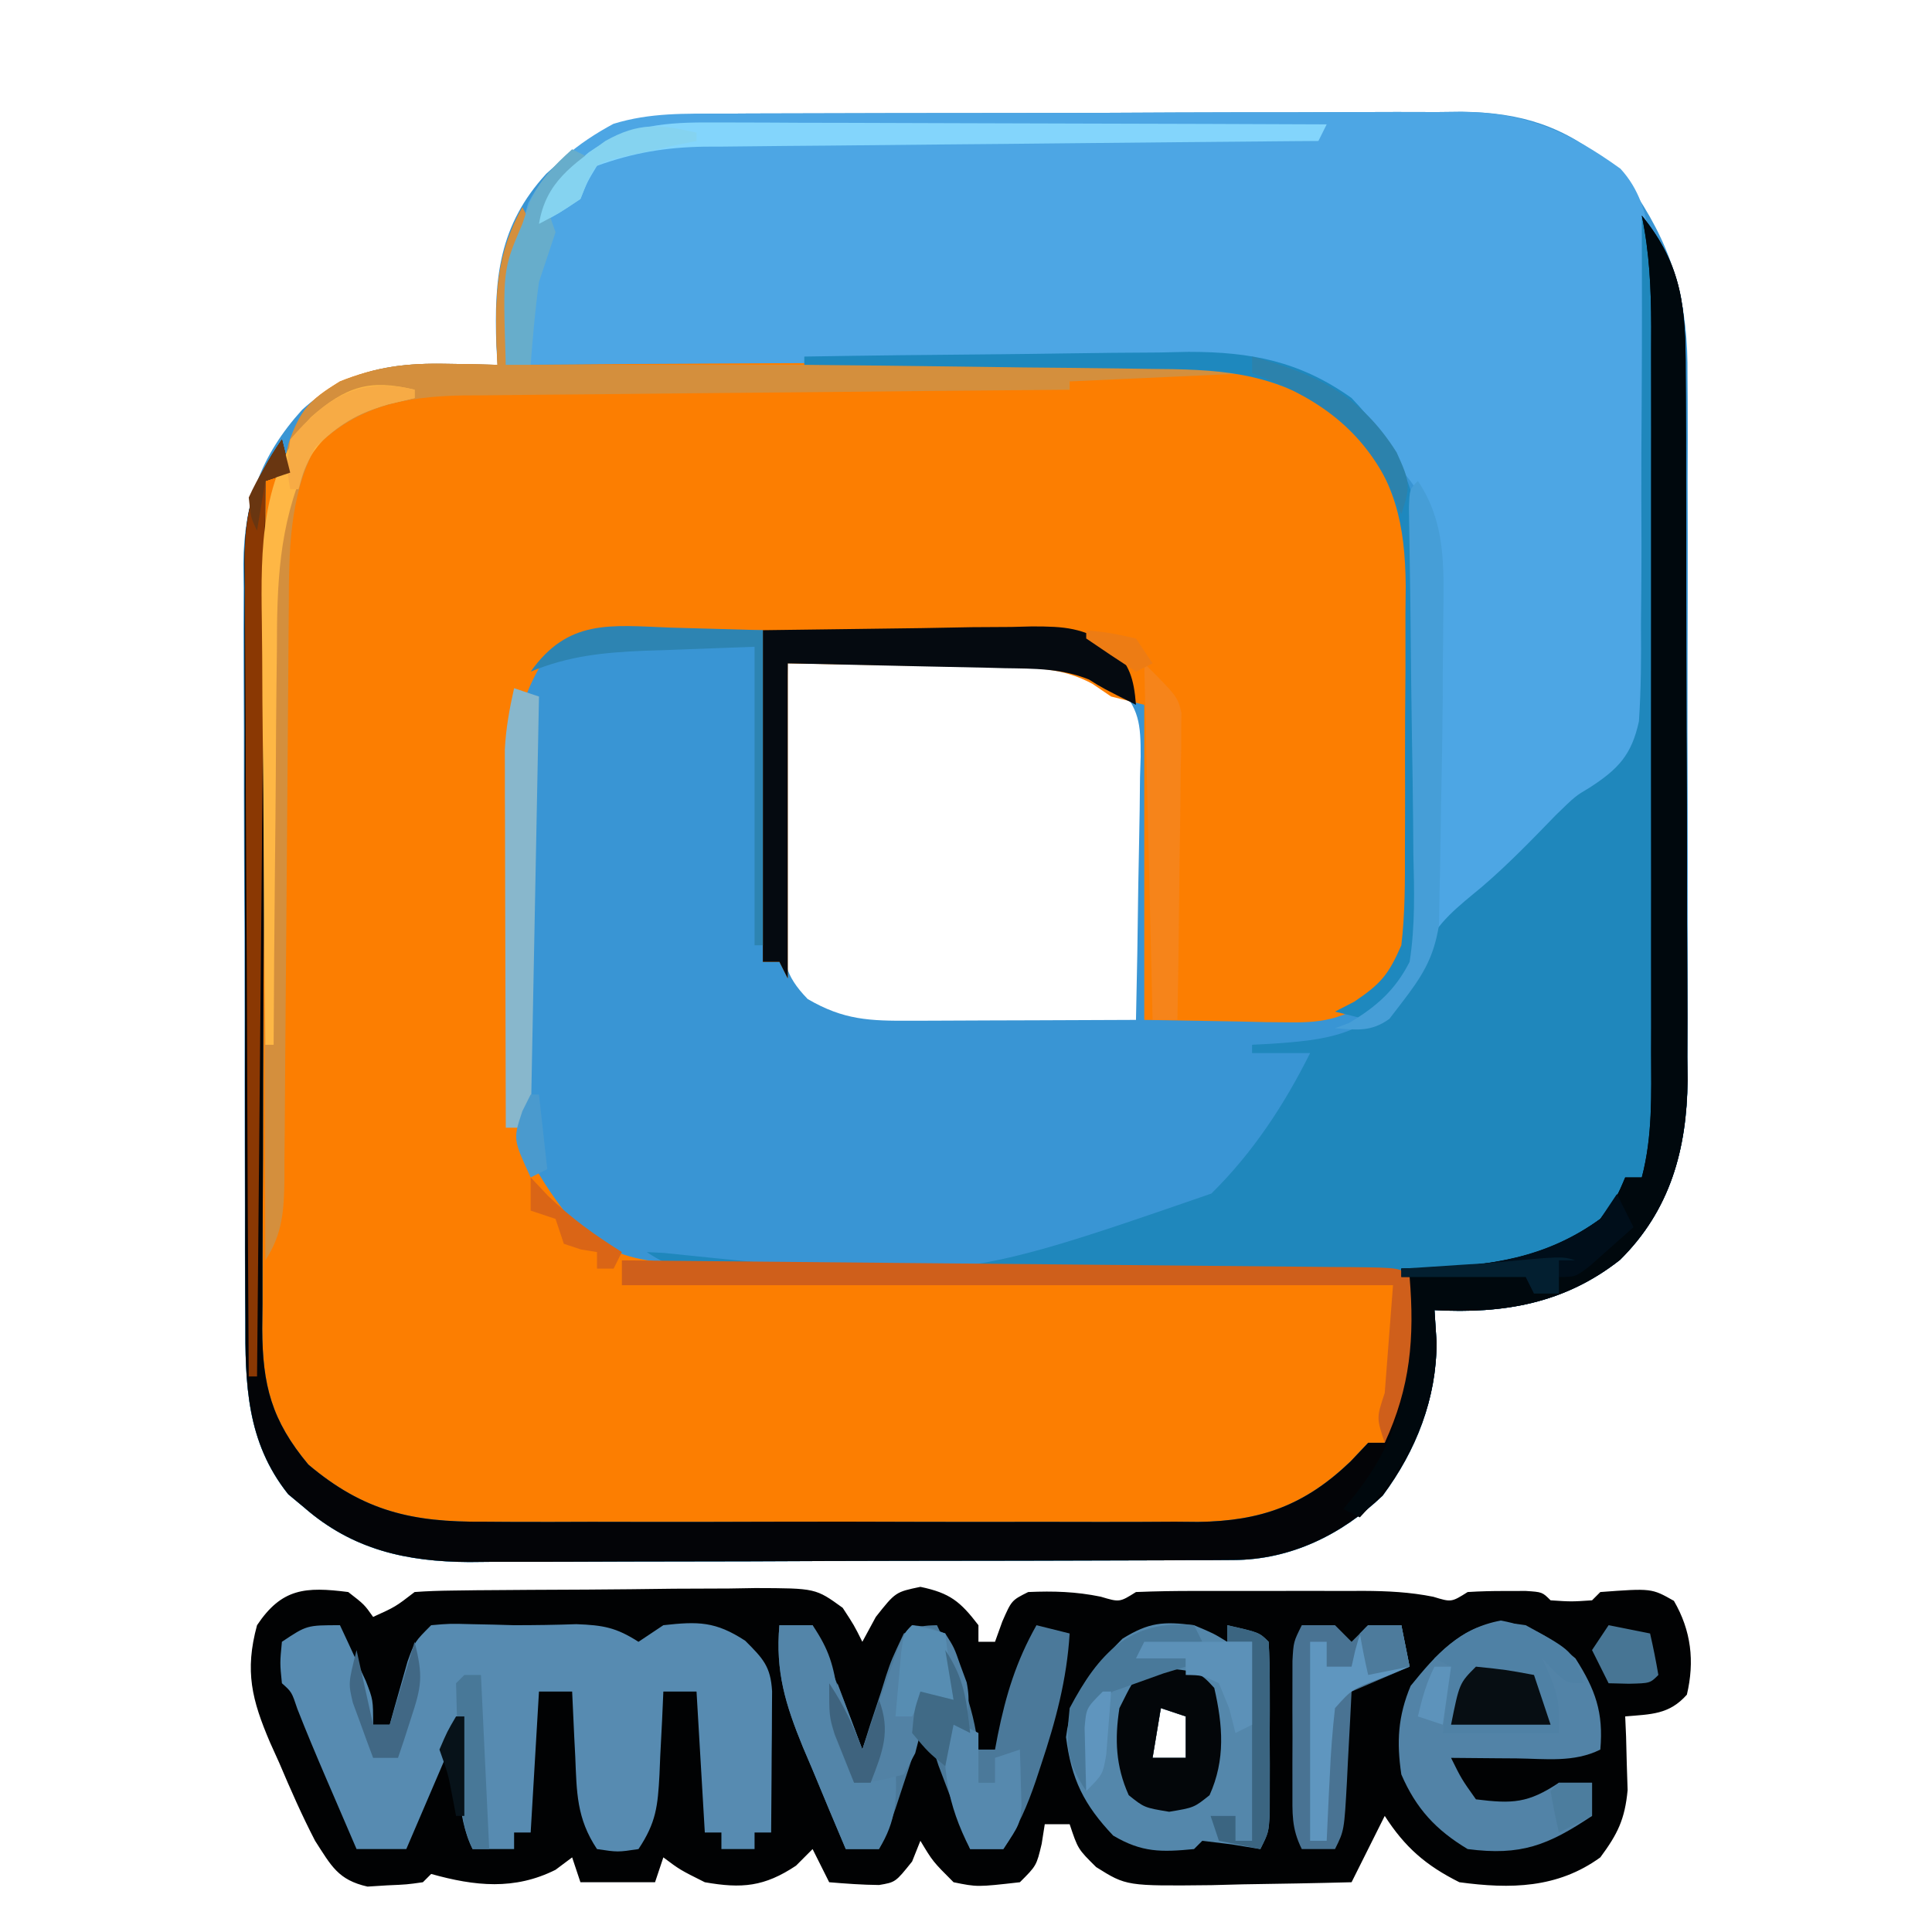 <?xml version="1.0" encoding="UTF-8"?>
<svg xmlns="http://www.w3.org/2000/svg" xmlns:xlink="http://www.w3.org/1999/xlink" viewBox="0 0 256 256" version="1.1">
<g id="surface1">
<path style=" stroke:none;fill-rule:nonzero;fill:rgb(22.353%,58.431%,83.137%);fill-opacity:1;" d="M 95.875 15.062 C 97.012 15.055 98.145 15.047 99.312 15.039 C 103.055 15.02 106.801 15.016 110.547 15.012 C 113.152 15.004 115.758 15 118.367 14.992 C 123.832 14.977 129.297 14.973 134.762 14.977 C 141.754 14.977 148.746 14.945 155.742 14.906 C 161.125 14.883 166.512 14.879 171.895 14.879 C 174.473 14.875 177.051 14.867 179.629 14.852 C 183.242 14.828 186.852 14.836 190.461 14.848 C 191.52 14.836 192.578 14.824 193.668 14.812 C 201.527 14.883 207.285 16.695 213.34 21.781 C 214.199 22.793 214.199 22.793 215.074 23.828 C 215.949 24.82 215.949 24.82 216.84 25.832 C 221.992 33.645 223.691 40.504 223.605 49.793 C 223.613 50.879 223.621 51.965 223.629 53.086 C 223.648 56.656 223.637 60.223 223.621 63.789 C 223.625 66.285 223.629 68.785 223.637 71.281 C 223.641 76.504 223.633 81.727 223.613 86.949 C 223.586 93.621 223.602 100.293 223.629 106.965 C 223.645 112.121 223.637 117.273 223.625 122.426 C 223.625 124.887 223.629 127.344 223.637 129.805 C 223.648 133.25 223.633 136.695 223.605 140.145 C 223.617 141.148 223.625 142.148 223.633 143.184 C 223.516 152.32 221.285 160.391 214.66 166.938 C 207.312 172.727 199.223 174.105 190.078 173.598 C 190.168 175 190.258 176.406 190.352 177.855 C 190.34 185.348 187.672 192.176 183.211 198.18 C 177.785 203.359 171.004 206.684 163.43 206.711 C 162.473 206.719 161.52 206.727 160.539 206.73 C 158.977 206.734 158.977 206.734 157.379 206.734 C 155.727 206.742 155.727 206.742 154.043 206.75 C 150.395 206.77 146.742 206.773 143.094 206.781 C 140.559 206.789 138.023 206.793 135.484 206.801 C 130.164 206.812 124.84 206.816 119.516 206.82 C 112.707 206.828 105.895 206.855 99.082 206.887 C 93.84 206.906 88.602 206.91 83.359 206.914 C 80.848 206.918 78.336 206.926 75.828 206.941 C 72.309 206.957 68.789 206.957 65.273 206.949 C 64.238 206.961 63.207 206.969 62.145 206.98 C 53.867 206.93 46.738 205.363 40.309 199.758 C 39.609 199.176 38.914 198.594 38.191 197.996 C 32.648 191.047 32.477 183.344 32.5 174.848 C 32.492 173.68 32.48 172.516 32.473 171.316 C 32.445 167.488 32.445 163.66 32.445 159.832 C 32.438 157.16 32.43 154.484 32.422 151.812 C 32.406 146.215 32.406 140.621 32.41 135.023 C 32.418 127.867 32.383 120.711 32.34 113.555 C 32.312 108.035 32.309 102.516 32.312 96.996 C 32.309 94.359 32.301 91.719 32.281 89.082 C 32.254 85.387 32.266 81.695 32.285 78 C 32.27 76.918 32.258 75.84 32.242 74.727 C 32.34 66.605 34.523 60.367 40.039 54.289 C 45.789 49.105 51.664 48.051 59.191 48.207 C 60.461 48.227 61.727 48.246 63.031 48.266 C 63.984 48.293 64.938 48.316 65.922 48.344 C 65.871 47.508 65.82 46.668 65.77 45.809 C 65.453 36.82 66.117 29.848 72.375 23.031 C 79.918 16.098 85.867 15.055 95.875 15.062 Z M 104.379 87.898 C 104.242 93.762 104.141 99.625 104.074 105.492 C 104.047 107.488 104.012 109.484 103.965 111.48 C 103.898 114.348 103.867 117.215 103.84 120.086 C 103.812 120.977 103.785 121.867 103.754 122.785 C 103.754 127.188 103.898 129.152 107.02 132.375 C 111.797 135.168 115.246 135.285 120.695 135.25 C 121.973 135.246 121.973 135.246 123.273 135.246 C 125.992 135.238 128.715 135.223 131.434 135.211 C 133.277 135.203 135.117 135.199 136.961 135.195 C 141.48 135.184 146.004 135.164 150.523 135.141 C 150.66 129.277 150.758 123.41 150.824 117.547 C 150.852 115.551 150.891 113.555 150.938 111.559 C 151.004 108.691 151.035 105.824 151.059 102.953 C 151.09 102.062 151.117 101.172 151.145 100.254 C 151.148 95.902 150.992 93.887 147.949 90.664 C 142.984 87.824 138.805 87.75 133.242 87.789 C 132.004 87.793 132.004 87.793 130.742 87.793 C 128.109 87.801 125.48 87.812 122.852 87.828 C 121.066 87.832 119.281 87.84 117.496 87.844 C 113.121 87.855 108.75 87.875 104.379 87.898 Z M 104.379 87.898 "/>
<path style=" stroke:none;fill-rule:nonzero;fill:rgb(98.824%,49.412%,0.392%);fill-opacity:1;" d="M 69.219 27.469 C 69.762 28.555 69.762 28.555 70.316 29.664 C 69.84 30.992 69.84 30.992 69.355 32.344 C 68.227 35.918 67.797 38.836 67.492 42.547 C 67.355 44.176 67.355 44.176 67.219 45.836 C 67.121 47.078 67.121 47.078 67.02 48.344 C 68.844 48.324 68.844 48.324 70.703 48.305 C 82.18 48.195 93.652 48.113 105.129 48.059 C 111.031 48.031 116.93 47.992 122.828 47.93 C 128.527 47.867 134.227 47.836 139.926 47.82 C 142.094 47.812 144.262 47.793 146.43 47.762 C 169.355 47.461 169.355 47.461 179.57 56.102 C 180.137 56.805 180.703 57.508 181.289 58.23 C 181.875 58.934 182.465 59.637 183.074 60.359 C 185.996 64.742 187.055 68.645 187.102 73.883 C 187.113 75.008 187.129 76.129 187.145 77.285 C 187.145 78.484 187.148 79.688 187.148 80.922 C 187.16 82.789 187.16 82.789 187.172 84.695 C 187.184 87.324 187.188 89.953 187.188 92.582 C 187.191 96.602 187.234 100.617 187.273 104.633 C 187.281 107.191 187.285 109.746 187.289 112.305 C 187.305 113.504 187.32 114.703 187.336 115.938 C 187.297 122.484 187.062 126.828 182.387 131.844 C 178.48 134.859 175.719 135.547 170.828 135.465 C 169.816 135.457 168.805 135.445 167.762 135.438 C 166.492 135.41 165.223 135.379 163.914 135.348 C 159.859 135.281 155.801 135.211 151.621 135.141 C 151.621 121.363 151.621 107.586 151.621 93.391 C 149.445 92.848 149.445 92.848 147.227 92.293 C 146.41 91.738 145.594 91.184 144.75 90.609 C 140.852 88.523 137.344 88.473 133.027 88.434 C 132.297 88.414 131.566 88.398 130.816 88.379 C 128.117 88.316 125.414 88.277 122.711 88.242 C 113.637 88.07 113.637 88.07 104.379 87.898 C 104.379 101.676 104.379 115.453 104.379 129.648 C 104.016 128.922 103.652 128.199 103.277 127.449 C 102.555 127.449 101.828 127.449 101.082 127.449 C 101.082 112.949 101.082 98.445 101.082 83.504 C 97.023 83.57 92.969 83.637 88.789 83.707 C 86.887 83.719 86.887 83.719 84.945 83.73 C 79.789 83.887 76.695 83.984 72.391 86.992 C 67.805 93.855 67.742 100.484 67.672 108.48 C 67.66 109.617 67.648 110.75 67.637 111.922 C 67.613 114.316 67.602 116.715 67.594 119.113 C 67.57 122.754 67.504 126.395 67.434 130.035 C 67.418 132.371 67.406 134.711 67.398 137.047 C 67.371 138.125 67.344 139.199 67.316 140.309 C 67.367 148.477 69.785 153.926 74.711 160.41 C 77.406 163.16 77.406 163.16 80.207 164.809 C 81.074 165.391 81.074 165.391 81.957 165.988 C 86.004 167.543 90.082 167.336 94.359 167.336 C 95.84 167.352 95.84 167.352 97.344 167.367 C 100.598 167.395 103.852 167.406 107.102 167.422 C 109.359 167.438 111.617 167.457 113.875 167.477 C 119.816 167.527 125.754 167.566 131.695 167.602 C 141.219 167.656 150.738 167.73 160.258 167.809 C 163.594 167.832 166.926 167.852 170.258 167.867 C 172.289 167.883 174.32 167.898 176.348 167.914 C 177.281 167.914 178.219 167.918 179.18 167.922 C 185.559 167.977 185.559 167.977 186.781 169.203 C 187.41 176.742 187.723 184.625 183.484 191.176 C 178.379 196.879 172.277 201.508 164.504 202.473 C 161.594 202.598 158.695 202.621 155.781 202.605 C 154.68 202.613 153.578 202.621 152.445 202.629 C 148.816 202.648 145.191 202.645 141.566 202.641 C 139.035 202.645 136.508 202.648 133.977 202.656 C 128.68 202.668 123.383 202.664 118.086 202.652 C 111.309 202.641 104.535 202.664 97.758 202.695 C 92.535 202.715 87.312 202.715 82.09 202.707 C 79.59 202.707 77.094 202.715 74.594 202.727 C 71.098 202.746 67.602 202.734 64.102 202.715 C 63.078 202.727 62.055 202.734 60.996 202.746 C 52.742 202.652 47.039 200.516 40.859 195.02 C 36.457 189.992 33.926 186.59 33.922 179.746 C 33.918 178.758 33.914 177.77 33.91 176.75 C 33.914 175.668 33.914 174.586 33.918 173.469 C 33.914 172.328 33.914 171.188 33.91 170.012 C 33.906 166.227 33.91 162.445 33.914 158.66 C 33.914 156.039 33.914 153.414 33.91 150.793 C 33.91 145.289 33.91 139.789 33.918 134.289 C 33.922 127.227 33.918 120.168 33.914 113.105 C 33.91 107.688 33.91 102.27 33.914 96.852 C 33.914 94.25 33.914 91.645 33.91 89.043 C 33.906 85.406 33.91 81.77 33.918 78.137 C 33.914 77.055 33.914 75.969 33.91 74.855 C 33.914 73.867 33.918 72.879 33.922 71.859 C 33.922 71 33.922 70.141 33.922 69.254 C 34.059 67.02 34.059 67.02 35.16 63.727 C 36.246 63.18 36.246 63.18 37.355 62.625 C 37.652 61.426 37.945 60.223 38.25 58.988 C 39.754 54.32 40.926 53.07 45.047 50.539 C 49.934 48.586 53.949 48.098 59.191 48.207 C 60.461 48.227 61.727 48.246 63.031 48.266 C 63.984 48.293 64.938 48.316 65.922 48.344 C 65.867 47.051 65.867 47.051 65.809 45.73 C 65.625 38.707 65.836 33.668 69.219 27.469 Z M 69.219 27.469 "/>
<path style=" stroke:none;fill-rule:nonzero;fill:rgb(30.196%,65.098%,89.412%);fill-opacity:1;" d="M 95.875 15.062 C 97.012 15.055 98.145 15.047 99.312 15.039 C 103.055 15.02 106.801 15.016 110.547 15.012 C 113.152 15.004 115.758 15 118.367 14.992 C 123.832 14.977 129.297 14.973 134.762 14.977 C 141.754 14.977 148.746 14.945 155.742 14.906 C 161.125 14.883 166.512 14.879 171.895 14.879 C 174.473 14.875 177.051 14.867 179.629 14.852 C 183.242 14.828 186.852 14.836 190.461 14.848 C 191.52 14.836 192.578 14.824 193.668 14.812 C 202.164 14.891 207.898 17.441 214.719 22.355 C 219.617 27.684 218.75 35.434 218.844 42.258 C 218.879 43.832 218.918 45.406 218.953 46.98 C 219.016 50.281 219.051 53.582 219.07 56.883 C 219.094 60.238 219.176 63.586 219.316 66.938 C 220.516 96.125 220.516 96.125 213.508 104.883 C 209.73 108.738 205.625 111.895 201.129 114.867 C 198.855 116.473 197.027 118.184 195.105 120.191 C 194.172 121.137 193.238 122.082 192.273 123.055 C 191.551 123.055 190.824 123.055 190.078 123.055 C 190.078 88.996 190.078 88.996 190.156 85.34 C 190.176 83.918 190.195 82.496 190.215 81.031 C 190.238 79.621 190.266 78.207 190.293 76.754 C 190.039 71.75 189.656 66.879 186.273 62.965 C 185.715 62.492 185.16 62.016 184.582 61.527 C 183.117 59.363 181.688 57.18 180.285 54.973 C 174.855 49.68 167.879 47.848 160.457 47.797 C 159.094 47.82 159.094 47.82 157.703 47.844 C 156.715 47.844 155.727 47.844 154.711 47.844 C 151.48 47.844 148.254 47.879 145.027 47.914 C 142.773 47.922 140.52 47.93 138.27 47.934 C 132.367 47.949 126.469 47.992 120.566 48.043 C 114.535 48.086 108.504 48.105 102.469 48.129 C 90.652 48.176 78.836 48.25 67.02 48.344 C 66.996 46.406 66.977 44.469 66.961 42.531 C 66.949 41.453 66.938 40.375 66.926 39.262 C 67.039 35.699 67.816 32.938 69.219 29.664 C 69.469 28.758 69.719 27.852 69.973 26.918 C 72.469 22.168 76.594 18.93 81.281 16.41 C 86.145 14.906 90.816 15.059 95.875 15.062 Z M 95.875 15.062 "/>
<path style=" stroke:none;fill-rule:nonzero;fill:rgb(0.392%,0.784%,1.176%);fill-opacity:1;" d="M 46.145 210.953 C 48.273 212.602 48.273 212.602 49.441 214.25 C 52.398 212.91 52.398 212.91 54.938 210.953 C 56.598 210.828 58.266 210.777 59.934 210.758 C 60.996 210.746 62.059 210.73 63.156 210.715 C 64.312 210.707 65.473 210.699 66.664 210.691 C 67.848 210.684 69.031 210.672 70.25 210.664 C 72.758 210.648 75.27 210.637 77.777 210.629 C 81.621 210.609 85.461 210.562 89.301 210.512 C 91.738 210.5 94.172 210.492 96.605 210.484 C 97.758 210.465 98.906 210.445 100.094 210.426 C 108.078 210.449 108.078 210.449 111.66 213.043 C 113.168 215.348 113.168 215.348 114.266 217.547 C 114.855 216.457 115.445 215.371 116.051 214.25 C 118.66 210.953 118.66 210.953 121.957 210.266 C 125.871 211.082 127.242 212.203 129.648 215.348 C 129.648 216.074 129.648 216.797 129.648 217.547 C 130.375 217.547 131.098 217.547 131.844 217.547 C 132.164 216.66 132.48 215.777 132.809 214.867 C 134.043 212.051 134.043 212.051 136.242 210.953 C 139.598 210.805 142.555 210.895 145.855 211.57 C 148.352 212.316 148.352 212.316 150.523 210.953 C 153.184 210.844 155.816 210.801 158.477 210.809 C 159.266 210.805 160.055 210.805 160.867 210.805 C 162.535 210.805 164.207 210.805 165.879 210.809 C 168.426 210.816 170.973 210.809 173.516 210.801 C 175.141 210.805 176.766 210.805 178.391 210.809 C 179.148 210.805 179.906 210.801 180.688 210.801 C 183.859 210.816 186.801 210.957 189.914 211.578 C 192.316 212.312 192.316 212.312 194.473 210.953 C 196.141 210.848 197.812 210.809 199.484 210.816 C 200.812 210.812 200.812 210.812 202.168 210.809 C 204.359 210.953 204.359 210.953 205.461 212.051 C 208.207 212.234 208.207 212.234 210.953 212.051 C 211.316 211.688 211.68 211.328 212.051 210.953 C 218.852 210.449 218.852 210.449 221.801 212.121 C 224.094 216.066 224.566 220.133 223.52 224.551 C 221.164 227.211 218.777 227.137 215.348 227.434 C 215.387 228.32 215.426 229.211 215.465 230.125 C 215.492 231.297 215.523 232.473 215.555 233.684 C 215.594 234.844 215.629 236.004 215.668 237.199 C 215.305 241.066 214.348 243.012 212.051 246.113 C 206.375 250.227 200.125 250.32 193.375 249.406 C 188.938 247.188 186.164 244.781 183.484 240.617 C 182.035 243.52 180.586 246.418 179.09 249.406 C 174.285 249.535 169.477 249.613 164.668 249.684 C 163.309 249.719 161.949 249.758 160.551 249.793 C 149.254 249.914 149.254 249.914 145.246 247.398 C 142.832 245.012 142.832 245.012 141.734 241.715 C 140.645 241.715 139.559 241.715 138.438 241.715 C 138.234 243.008 138.234 243.008 138.027 244.328 C 137.34 247.211 137.34 247.211 135.141 249.406 C 129.488 250.047 129.488 250.047 126.352 249.406 C 123.605 246.66 123.605 246.66 121.957 243.914 C 121.594 244.82 121.23 245.727 120.859 246.66 C 118.66 249.406 118.66 249.406 116.484 249.773 C 114.277 249.754 112.07 249.59 109.871 249.406 C 108.785 247.23 108.785 247.23 107.672 245.012 C 106.949 245.738 106.223 246.465 105.477 247.211 C 101.285 250.004 98.297 250.27 93.391 249.406 C 90.094 247.758 90.094 247.758 87.898 246.113 C 87.535 247.199 87.172 248.285 86.797 249.406 C 83.535 249.406 80.273 249.406 76.91 249.406 C 76.547 248.32 76.184 247.23 75.812 246.113 C 74.723 246.926 74.723 246.926 73.613 247.758 C 68.18 250.477 62.949 249.938 57.133 248.309 C 56.77 248.672 56.406 249.035 56.035 249.406 C 53.918 249.707 53.918 249.707 51.297 249.82 C 50.438 249.875 49.582 249.926 48.699 249.984 C 44.801 249.105 43.902 247.25 41.75 243.914 C 40.004 240.547 38.492 237.105 37.012 233.613 C 36.605 232.707 36.195 231.801 35.773 230.867 C 33.383 225.254 32.395 221.453 34.059 215.348 C 37.336 210.438 40.465 210.23 46.145 210.953 Z M 153.82 226.336 C 153.457 228.512 153.094 230.688 152.723 232.926 C 154.172 232.926 155.621 232.926 157.117 232.926 C 157.117 231.113 157.117 229.301 157.117 227.434 C 156.027 227.07 154.941 226.707 153.82 226.336 Z M 153.82 226.336 "/>
<path style=" stroke:none;fill-rule:nonzero;fill:rgb(12.157%,52.941%,73.725%);fill-opacity:1;" d="M 217.547 28.566 C 223.008 35.27 223.367 40.934 223.359 49.293 C 223.363 50.379 223.371 51.465 223.379 52.586 C 223.402 56.18 223.406 59.77 223.406 63.359 C 223.414 65.863 223.422 68.367 223.43 70.871 C 223.441 76.117 223.445 81.367 223.445 86.617 C 223.445 93.324 223.477 100.031 223.512 106.738 C 223.539 111.91 223.543 117.082 223.543 122.254 C 223.543 124.727 223.555 127.199 223.57 129.672 C 223.594 133.137 223.586 136.605 223.574 140.074 C 223.586 141.082 223.598 142.094 223.609 143.133 C 223.523 152.301 221.305 160.371 214.66 166.938 C 207.312 172.727 199.223 174.105 190.078 173.598 C 190.168 175 190.258 176.406 190.352 177.855 C 190.34 185.348 187.672 192.176 183.211 198.18 C 177.785 203.359 171.004 206.684 163.43 206.711 C 162.473 206.719 161.52 206.727 160.539 206.73 C 158.977 206.734 158.977 206.734 157.379 206.734 C 155.727 206.742 155.727 206.742 154.043 206.75 C 150.395 206.77 146.742 206.773 143.094 206.781 C 140.559 206.789 138.023 206.793 135.484 206.801 C 130.164 206.812 124.84 206.816 119.516 206.82 C 112.707 206.828 105.895 206.855 99.082 206.887 C 93.84 206.906 88.602 206.91 83.359 206.914 C 80.848 206.918 78.336 206.926 75.828 206.941 C 72.309 206.957 68.789 206.957 65.273 206.949 C 64.238 206.961 63.207 206.969 62.145 206.98 C 53.867 206.93 46.738 205.363 40.309 199.758 C 39.609 199.176 38.914 198.594 38.191 197.996 C 32.637 191.031 32.48 183.324 32.516 174.812 C 32.512 173.645 32.504 172.477 32.496 171.273 C 32.473 167.434 32.48 163.594 32.484 159.754 C 32.48 157.078 32.473 154.398 32.469 151.719 C 32.457 146.113 32.461 140.508 32.473 134.902 C 32.484 127.727 32.461 120.551 32.43 113.371 C 32.41 107.844 32.41 102.316 32.418 96.789 C 32.418 94.141 32.41 91.496 32.395 88.852 C 32.379 85.148 32.391 81.449 32.41 77.75 C 32.398 76.664 32.391 75.574 32.379 74.453 C 32.449 67.73 33.5 63.77 37.355 58.23 C 37.719 59.684 38.082 61.133 38.453 62.625 C 37.367 62.988 36.281 63.352 35.16 63.727 C 35.082 79.371 35.023 95.012 34.988 110.656 C 34.973 117.922 34.949 125.188 34.91 132.449 C 34.875 139.461 34.855 146.469 34.848 153.48 C 34.84 156.156 34.828 158.828 34.809 161.504 C 34.785 165.25 34.781 168.996 34.785 172.742 C 34.773 173.848 34.762 174.953 34.75 176.094 C 34.781 183.547 35.98 188.207 40.859 194.059 C 48.188 200.25 54.625 201.715 64.086 201.633 C 65.188 201.641 66.289 201.648 67.426 201.656 C 71.043 201.676 74.664 201.664 78.285 201.648 C 80.812 201.652 83.34 201.656 85.867 201.66 C 91.16 201.668 96.449 201.656 101.738 201.637 C 108.508 201.613 115.273 201.625 122.043 201.652 C 127.262 201.668 132.48 201.664 137.695 201.652 C 140.191 201.648 142.688 201.652 145.184 201.664 C 148.676 201.676 152.164 201.656 155.656 201.633 C 156.68 201.641 157.703 201.652 158.758 201.66 C 167.105 201.551 172.891 199.449 178.953 193.648 C 179.723 192.832 180.492 192.016 181.289 191.176 C 182.012 191.176 182.738 191.176 183.484 191.176 C 185.148 185.77 185.812 181.141 185.75 175.469 C 185.742 174.293 185.73 173.113 185.723 171.902 C 185.707 171.012 185.695 170.121 185.684 169.203 C 184.477 169.191 183.273 169.184 182.035 169.176 C 170.699 169.09 159.367 168.992 148.035 168.887 C 142.207 168.832 136.379 168.781 130.555 168.738 C 124.934 168.699 119.312 168.648 113.691 168.59 C 111.543 168.566 109.398 168.551 107.25 168.539 C 104.25 168.52 101.246 168.488 98.246 168.453 C 96.906 168.449 96.906 168.449 95.543 168.445 C 91.324 168.383 89.289 168.301 85.699 165.906 C 86.445 165.941 87.195 165.98 87.965 166.02 C 126.332 169.965 126.332 169.965 160.512 158.152 C 166.027 152.719 170.152 146.422 173.598 139.535 C 171.059 139.535 168.52 139.535 165.906 139.535 C 165.906 139.176 165.906 138.812 165.906 138.438 C 167.117 138.375 167.117 138.375 168.355 138.312 C 175.949 137.801 180.574 137.203 185.887 131.434 C 187.965 128.73 187.965 128.73 188.703 125.941 C 190.523 122.121 193.141 120.195 196.359 117.516 C 199.828 114.543 202.973 111.289 206.148 108.012 C 208.754 105.477 208.754 105.477 210.656 104.352 C 214.426 101.902 216.195 100.043 217.168 95.574 C 217.445 91.328 217.484 87.113 217.438 82.859 C 217.449 81.293 217.461 79.723 217.48 78.156 C 217.516 74.051 217.504 69.941 217.484 65.836 C 217.473 61.637 217.504 57.438 217.531 53.242 C 217.578 45.016 217.578 36.793 217.547 28.566 Z M 217.547 28.566 "/>
<path style=" stroke:none;fill-rule:nonzero;fill:rgb(1.176%,1.569%,2.745%);fill-opacity:1;" d="M 217.547 28.566 C 222.988 35.246 223.367 40.961 223.359 49.293 C 223.363 50.379 223.371 51.465 223.379 52.586 C 223.402 56.18 223.406 59.77 223.406 63.359 C 223.414 65.863 223.422 68.367 223.43 70.871 C 223.441 76.117 223.445 81.367 223.445 86.617 C 223.445 93.324 223.477 100.031 223.512 106.738 C 223.539 111.91 223.543 117.082 223.543 122.254 C 223.543 124.727 223.555 127.199 223.57 129.672 C 223.594 133.137 223.586 136.605 223.574 140.074 C 223.586 141.082 223.598 142.094 223.609 143.133 C 223.523 152.301 221.305 160.371 214.66 166.938 C 207.312 172.727 199.223 174.105 190.078 173.598 C 190.168 175 190.258 176.406 190.352 177.855 C 190.34 185.348 187.672 192.176 183.211 198.18 C 177.785 203.359 171.004 206.684 163.43 206.711 C 162.473 206.719 161.52 206.727 160.539 206.73 C 158.977 206.734 158.977 206.734 157.379 206.734 C 155.727 206.742 155.727 206.742 154.043 206.75 C 150.395 206.77 146.742 206.773 143.094 206.781 C 140.559 206.789 138.023 206.793 135.484 206.801 C 130.164 206.812 124.84 206.816 119.516 206.82 C 112.707 206.828 105.895 206.855 99.082 206.887 C 93.84 206.906 88.602 206.91 83.359 206.914 C 80.848 206.918 78.336 206.926 75.828 206.941 C 72.309 206.957 68.789 206.957 65.273 206.949 C 64.238 206.961 63.207 206.969 62.145 206.98 C 53.867 206.93 46.738 205.363 40.309 199.758 C 39.609 199.176 38.914 198.594 38.191 197.996 C 32.637 191.031 32.48 183.324 32.516 174.812 C 32.512 173.645 32.504 172.477 32.496 171.273 C 32.473 167.434 32.48 163.594 32.484 159.754 C 32.48 157.078 32.473 154.398 32.469 151.719 C 32.457 146.113 32.461 140.508 32.473 134.902 C 32.484 127.727 32.461 120.551 32.43 113.371 C 32.41 107.844 32.41 102.316 32.418 96.789 C 32.418 94.141 32.41 91.496 32.395 88.852 C 32.379 85.148 32.391 81.449 32.41 77.75 C 32.398 76.664 32.391 75.574 32.379 74.453 C 32.449 67.73 33.5 63.77 37.355 58.23 C 37.719 59.684 38.082 61.133 38.453 62.625 C 37.367 62.988 36.281 63.352 35.16 63.727 C 35.082 79.371 35.023 95.012 34.988 110.656 C 34.973 117.922 34.949 125.188 34.91 132.449 C 34.875 139.461 34.855 146.469 34.848 153.48 C 34.84 156.156 34.828 158.828 34.809 161.504 C 34.785 165.25 34.781 168.996 34.785 172.742 C 34.773 173.848 34.762 174.953 34.75 176.094 C 34.781 183.547 35.98 188.207 40.859 194.059 C 48.188 200.25 54.625 201.715 64.086 201.633 C 65.188 201.641 66.289 201.648 67.426 201.656 C 71.043 201.676 74.664 201.664 78.285 201.648 C 80.812 201.652 83.34 201.656 85.867 201.66 C 91.16 201.668 96.449 201.656 101.738 201.637 C 108.508 201.613 115.273 201.625 122.043 201.652 C 127.262 201.668 132.48 201.664 137.695 201.652 C 140.191 201.648 142.688 201.652 145.184 201.664 C 148.676 201.676 152.164 201.656 155.656 201.633 C 156.68 201.641 157.703 201.652 158.758 201.66 C 167.105 201.551 172.891 199.449 178.953 193.648 C 179.723 192.832 180.492 192.016 181.289 191.176 C 182.012 191.176 182.738 191.176 183.484 191.176 C 185.914 183.43 185.902 176.184 185.684 168.102 C 186.664 168.086 187.648 168.07 188.66 168.055 C 197.473 167.707 204.793 166.824 212.051 161.512 C 214.242 158.637 214.242 158.637 215.348 156.016 C 216.074 156.016 216.797 156.016 217.547 156.016 C 218.992 150.523 218.797 145.051 218.785 139.414 C 218.789 138.301 218.789 137.184 218.793 136.035 C 218.797 132.352 218.793 128.668 218.789 124.984 C 218.789 122.422 218.793 119.855 218.793 117.293 C 218.793 111.922 218.793 106.555 218.785 101.184 C 218.781 94.301 218.785 87.422 218.789 80.539 C 218.793 75.25 218.793 69.957 218.789 64.664 C 218.789 62.125 218.789 59.59 218.793 57.055 C 218.797 53.504 218.793 49.957 218.785 46.41 C 218.789 44.84 218.789 44.84 218.793 43.238 C 218.777 38.223 218.574 33.504 217.547 28.566 Z M 217.547 28.566 "/>
<path style=" stroke:none;fill-rule:nonzero;fill:rgb(34.118%,54.51%,69.412%);fill-opacity:1;" d="M 45.047 215.348 C 45.789 216.922 46.52 218.504 47.246 220.086 C 47.855 221.406 47.855 221.406 48.48 222.75 C 49.441 225.234 49.441 225.234 49.441 228.531 C 50.168 228.531 50.891 228.531 51.641 228.531 C 51.852 227.766 52.062 226.996 52.285 226.207 C 52.57 225.207 52.855 224.207 53.148 223.176 C 53.57 221.684 53.57 221.684 54 220.164 C 54.938 217.547 54.938 217.547 57.133 215.348 C 59.598 215.133 59.598 215.133 62.488 215.211 C 63.914 215.238 63.914 215.238 65.363 215.27 C 66.73 215.309 66.73 215.309 68.121 215.348 C 70.867 215.348 73.613 215.309 76.359 215.211 C 79.938 215.34 81.652 215.656 84.602 217.547 C 85.688 216.82 86.777 216.094 87.898 215.348 C 92.523 214.832 94.805 214.836 98.746 217.406 C 101.105 219.766 102.113 220.797 102.305 224.105 C 102.301 224.969 102.293 225.832 102.289 226.723 C 102.285 227.656 102.281 228.59 102.277 229.555 C 102.262 231.02 102.262 231.02 102.25 232.516 C 102.242 233.5 102.238 234.488 102.234 235.504 C 102.223 237.941 102.203 240.379 102.18 242.816 C 101.457 242.816 100.73 242.816 99.984 242.816 C 99.984 243.539 99.984 244.266 99.984 245.012 C 98.531 245.012 97.082 245.012 95.59 245.012 C 95.59 244.289 95.59 243.562 95.59 242.816 C 94.863 242.816 94.137 242.816 93.391 242.816 C 93.027 236.652 92.664 230.488 92.293 224.137 C 90.84 224.137 89.391 224.137 87.898 224.137 C 87.844 225.367 87.789 226.598 87.734 227.867 C 87.652 229.484 87.57 231.102 87.484 232.723 C 87.434 233.938 87.434 233.938 87.383 235.18 C 87.156 239.32 86.949 241.492 84.602 245.012 C 81.855 245.426 81.855 245.426 79.105 245.012 C 76.383 240.926 76.422 237.469 76.223 232.723 C 76.16 231.484 76.16 231.484 76.094 230.227 C 75.992 228.195 75.898 226.168 75.812 224.137 C 74.359 224.137 72.91 224.137 71.418 224.137 C 71.055 230.301 70.691 236.465 70.316 242.816 C 69.594 242.816 68.867 242.816 68.121 242.816 C 68.121 243.539 68.121 244.266 68.121 245.012 C 66.309 245.012 64.496 245.012 62.625 245.012 C 60.367 240.496 60.797 234.559 60.43 229.633 C 58.254 234.707 56.078 239.781 53.836 245.012 C 51.66 245.012 49.484 245.012 47.246 245.012 C 46.191 242.562 45.137 240.113 44.086 237.664 C 43.789 236.977 43.492 236.289 43.188 235.582 C 41.887 232.551 40.609 229.52 39.406 226.449 C 38.652 224.191 38.652 224.191 37.355 223.039 C 37.082 220.359 37.082 220.359 37.355 217.547 C 40.652 215.348 40.652 215.348 45.047 215.348 Z M 45.047 215.348 "/>
<path style=" stroke:none;fill-rule:nonzero;fill:rgb(0%,3.137%,5.098%);fill-opacity:1;" d="M 217.547 28.566 C 222.988 35.246 223.367 40.961 223.359 49.293 C 223.363 50.379 223.371 51.465 223.379 52.586 C 223.402 56.18 223.406 59.77 223.406 63.359 C 223.414 65.863 223.422 68.367 223.43 70.871 C 223.441 76.117 223.445 81.367 223.445 86.617 C 223.445 93.324 223.477 100.031 223.512 106.738 C 223.539 111.91 223.543 117.082 223.543 122.254 C 223.543 124.727 223.555 127.199 223.57 129.672 C 223.594 133.137 223.586 136.605 223.574 140.074 C 223.586 141.082 223.598 142.094 223.609 143.133 C 223.523 152.301 221.305 160.371 214.66 166.938 C 207.312 172.727 199.223 174.105 190.078 173.598 C 190.215 175.703 190.215 175.703 190.352 177.855 C 190.336 187.09 186.426 194.48 180.188 201.062 C 179.465 200.703 178.738 200.34 177.992 199.965 C 178.441 199.422 178.891 198.875 179.355 198.312 C 187.258 188.352 186.949 180.453 185.684 168.102 C 186.664 168.086 187.648 168.07 188.66 168.055 C 197.473 167.707 204.793 166.824 212.051 161.512 C 214.242 158.637 214.242 158.637 215.348 156.016 C 216.074 156.016 216.797 156.016 217.547 156.016 C 218.992 150.523 218.797 145.051 218.785 139.414 C 218.789 138.301 218.789 137.184 218.793 136.035 C 218.797 132.352 218.793 128.668 218.789 124.984 C 218.789 122.422 218.793 119.855 218.793 117.293 C 218.793 111.922 218.793 106.555 218.785 101.184 C 218.781 94.301 218.785 87.422 218.789 80.539 C 218.793 75.25 218.793 69.957 218.789 64.664 C 218.789 62.125 218.789 59.59 218.793 57.055 C 218.797 53.504 218.793 49.957 218.785 46.41 C 218.789 45.363 218.789 44.316 218.793 43.238 C 218.777 38.223 218.574 33.504 217.547 28.566 Z M 217.547 28.566 "/>
<path style=" stroke:none;fill-rule:nonzero;fill:rgb(32.941%,52.941%,67.059%);fill-opacity:1;" d="M 158.215 215.348 C 160.824 216.445 160.824 216.445 162.609 217.547 C 162.609 216.82 162.609 216.094 162.609 215.348 C 166.867 216.309 166.867 216.309 168.102 217.547 C 168.211 219.395 168.246 221.25 168.25 223.102 C 168.25 224.793 168.25 224.793 168.254 226.516 C 168.25 227.703 168.246 228.891 168.242 230.113 C 168.246 231.883 168.246 231.883 168.254 233.691 C 168.25 234.82 168.25 235.949 168.25 237.113 C 168.246 238.152 168.246 239.191 168.246 240.266 C 168.102 242.816 168.102 242.816 167.004 245.012 C 165.758 244.809 164.512 244.605 163.227 244.395 C 161.938 244.234 160.645 244.078 159.312 243.914 C 158.949 244.277 158.59 244.641 158.215 245.012 C 153.863 245.43 151.312 245.477 147.504 243.227 C 143.641 239.152 141.953 235.766 141.254 230.18 C 141.984 224.332 144.652 221.219 148.738 217.133 C 152.254 214.957 154.145 214.828 158.215 215.348 Z M 153.82 226.336 C 153.457 228.512 153.094 230.688 152.723 232.926 C 154.172 232.926 155.621 232.926 157.117 232.926 C 157.117 231.113 157.117 229.301 157.117 227.434 C 156.027 227.07 154.941 226.707 153.82 226.336 Z M 153.82 226.336 "/>
<path style=" stroke:none;fill-rule:nonzero;fill:rgb(83.137%,56.078%,23.922%);fill-opacity:1;" d="M 69.219 27.469 C 69.582 28.191 69.945 28.918 70.316 29.664 C 69.84 30.992 69.84 30.992 69.355 32.344 C 67.574 37.504 67.574 37.504 67.02 48.344 C 99.652 48.344 132.285 48.344 165.906 48.344 C 165.906 48.707 165.906 49.07 165.906 49.441 C 157.93 49.805 149.953 50.168 141.734 50.539 C 141.734 50.902 141.734 51.266 141.734 51.641 C 140.664 51.648 139.594 51.656 138.492 51.668 C 128.387 51.75 118.285 51.848 108.18 51.957 C 102.988 52.012 97.793 52.062 92.602 52.102 C 87.586 52.145 82.57 52.195 77.555 52.254 C 75.645 52.273 73.734 52.289 71.824 52.301 C 69.141 52.32 66.457 52.352 63.777 52.387 C 62.602 52.391 62.602 52.391 61.402 52.395 C 53.73 52.523 47.289 53.793 41.75 59.332 C 38.293 65.902 38.289 73.191 38.266 80.465 C 38.258 81.348 38.25 82.234 38.242 83.145 C 38.227 85.051 38.215 86.961 38.203 88.867 C 38.184 91.887 38.16 94.906 38.133 97.93 C 38.055 106.512 37.988 115.094 37.93 123.68 C 37.895 128.938 37.852 134.195 37.801 139.453 C 37.781 141.453 37.77 143.457 37.758 145.457 C 37.746 148.254 37.719 151.047 37.688 153.844 C 37.688 154.672 37.688 155.496 37.688 156.348 C 37.629 160.43 37.426 163.535 35.16 167.004 C 35.109 154.207 35.07 141.41 35.047 128.609 C 35.035 122.668 35.02 116.727 34.992 110.781 C 34.969 105.047 34.957 99.312 34.949 93.578 C 34.945 91.391 34.938 89.203 34.926 87.016 C 34.91 83.949 34.91 80.887 34.91 77.82 C 34.902 76.918 34.895 76.012 34.887 75.078 C 34.902 70.379 35.297 66.941 37.355 62.625 C 37.652 61.336 37.945 60.043 38.25 58.711 C 39.781 54.277 41.086 52.973 45.047 50.539 C 49.934 48.586 53.949 48.098 59.191 48.207 C 60.461 48.227 61.727 48.246 63.031 48.266 C 63.984 48.293 64.938 48.316 65.922 48.344 C 65.867 47.051 65.867 47.051 65.809 45.73 C 65.625 38.707 65.836 33.668 69.219 27.469 Z M 69.219 27.469 "/>
<path style=" stroke:none;fill-rule:nonzero;fill:rgb(29.412%,47.451%,60.392%);fill-opacity:1;" d="M 103.277 215.348 C 104.73 215.348 106.18 215.348 107.672 215.348 C 110.051 220.785 112.215 226.258 114.266 231.828 C 114.613 230.73 114.957 229.633 115.312 228.504 C 115.789 227.07 116.262 225.637 116.738 224.207 C 116.965 223.48 117.188 222.758 117.422 222.012 C 118.129 219.918 118.129 219.918 119.758 216.445 C 122.145 215.41 122.145 215.41 124.156 215.348 C 126.758 220.801 129.023 225.742 129.648 231.828 C 130.375 231.828 131.098 231.828 131.844 231.828 C 132.027 230.871 132.027 230.871 132.211 229.898 C 133.289 224.578 134.645 220.121 137.34 215.348 C 138.789 215.711 140.238 216.074 141.734 216.445 C 141.359 222.551 139.887 228.031 137.957 233.82 C 137.719 234.543 137.48 235.266 137.234 236.012 C 136.086 239.371 134.926 242.039 132.945 245.012 C 131.492 245.012 130.043 245.012 128.551 245.012 C 128.164 243.996 127.781 242.977 127.387 241.926 C 126.637 239.953 126.637 239.953 125.871 237.941 C 125.375 236.629 124.879 235.312 124.363 233.961 C 123.371 230.902 123.371 230.902 121.957 229.633 C 121.652 230.559 121.348 231.484 121.035 232.438 C 120.637 233.641 120.238 234.844 119.828 236.086 C 119.434 237.285 119.039 238.48 118.633 239.715 C 117.562 242.816 117.562 242.816 116.465 245.012 C 115.012 245.012 113.562 245.012 112.07 245.012 C 110.582 241.52 109.125 238.016 107.672 234.508 C 107.047 233.031 107.047 233.031 106.402 231.527 C 104.074 225.844 102.738 221.496 103.277 215.348 Z M 103.277 215.348 "/>
<path style=" stroke:none;fill-rule:nonzero;fill:rgb(32.157%,51.373%,65.49%);fill-opacity:1;" d="M 198.867 214.73 C 203.133 215.531 205.441 216.945 208.754 219.742 C 211.406 223.891 212.484 226.91 212.051 231.828 C 208.547 233.578 204.77 233.039 200.926 232.996 C 200.098 232.992 199.27 232.984 198.418 232.98 C 196.367 232.969 194.32 232.949 192.273 232.926 C 193.652 235.719 193.652 235.719 195.57 238.422 C 200.395 239.023 202.477 238.945 206.559 236.223 C 208.008 236.223 209.457 236.223 210.953 236.223 C 210.953 237.672 210.953 239.125 210.953 240.617 C 205.094 244.523 201.535 245.926 194.473 245.012 C 190.258 242.484 187.633 239.637 185.684 235.125 C 185.043 230.824 185.234 227.406 186.918 223.383 C 190.352 219.148 193.363 215.762 198.867 214.73 Z M 198.867 214.73 "/>
<path style=" stroke:none;fill-rule:nonzero;fill:rgb(1.961%,3.922%,6.275%);fill-opacity:1;" d="M 101.082 83.504 C 111.516 83.367 111.516 83.367 122.164 83.227 C 124.352 83.188 126.539 83.148 128.789 83.105 C 130.535 83.094 132.277 83.082 134.02 83.074 C 134.918 83.051 135.816 83.027 136.738 83.004 C 141.164 83.004 143.387 83.168 147.242 85.539 C 149.703 88.199 150.227 89.82 150.523 93.391 C 146.129 91.191 146.129 91.191 144.312 90.047 C 140.645 88.551 137.039 88.602 133.133 88.539 C 132.402 88.52 131.672 88.504 130.922 88.48 C 128.207 88.414 125.496 88.363 122.781 88.309 C 116.707 88.172 110.637 88.035 104.379 87.898 C 104.379 101.676 104.379 115.453 104.379 129.648 C 104.016 128.922 103.652 128.199 103.277 127.449 C 102.555 127.449 101.828 127.449 101.082 127.449 C 101.082 112.949 101.082 98.445 101.082 83.504 Z M 101.082 83.504 "/>
<path style=" stroke:none;fill-rule:nonzero;fill:rgb(81.176%,37.255%,10.588%);fill-opacity:1;" d="M 82.402 167.004 C 95.852 167.121 109.297 167.246 122.746 167.379 C 128.988 167.438 135.23 167.496 141.473 167.551 C 147.492 167.602 153.512 167.66 159.531 167.723 C 161.836 167.746 164.137 167.766 166.438 167.785 C 169.652 167.809 172.863 167.844 176.078 167.879 C 177.52 167.887 177.52 167.887 178.992 167.898 C 185.559 167.977 185.559 167.977 186.781 169.203 C 187.453 177.289 186.887 183.809 183.484 191.176 C 182.387 187.879 182.387 187.879 183.484 184.582 C 184.027 177.512 184.027 177.512 184.582 170.301 C 150.863 170.301 117.145 170.301 82.402 170.301 C 82.402 169.211 82.402 168.125 82.402 167.004 Z M 82.402 167.004 "/>
<path style=" stroke:none;fill-rule:nonzero;fill:rgb(51.373%,83.529%,98.824%);fill-opacity:1;" d="M 94.594 16.23 C 95.473 16.23 96.352 16.23 97.258 16.23 C 100.152 16.23 103.051 16.25 105.945 16.266 C 107.957 16.27 109.969 16.273 111.98 16.277 C 117.266 16.285 122.555 16.305 127.84 16.328 C 133.238 16.352 138.637 16.363 144.035 16.375 C 154.621 16.398 165.207 16.434 175.793 16.48 C 175.43 17.207 175.07 17.93 174.695 18.68 C 173.07 18.691 173.07 18.691 171.41 18.703 C 161.176 18.789 150.945 18.887 140.711 18.992 C 135.453 19.047 130.191 19.102 124.934 19.141 C 119.852 19.184 114.773 19.234 109.695 19.293 C 107.758 19.312 105.824 19.328 103.891 19.34 C 101.172 19.359 98.457 19.391 95.738 19.426 C 94.547 19.43 94.547 19.43 93.332 19.434 C 88.172 19.52 83.93 20.238 79.105 21.973 C 77.824 24.082 77.824 24.082 76.91 26.367 C 74.027 28.293 74.027 28.293 71.418 29.664 C 72.039 25.887 73.156 24.27 76.086 21.836 C 76.727 21.289 77.367 20.742 78.027 20.18 C 83.34 16.52 88.289 16.172 94.594 16.23 Z M 94.594 16.23 "/>
<path style=" stroke:none;fill-rule:nonzero;fill:rgb(28.627%,45.098%,57.647%);fill-opacity:1;" d="M 172.496 215.348 C 173.949 215.348 175.398 215.348 176.895 215.348 C 177.617 216.074 178.344 216.797 179.09 217.547 C 179.816 216.82 180.539 216.094 181.289 215.348 C 182.738 215.348 184.188 215.348 185.684 215.348 C 186.047 217.16 186.406 218.973 186.781 220.84 C 182.973 222.473 182.973 222.473 179.09 224.137 C 179.023 225.461 178.957 226.781 178.887 228.145 C 178.797 229.879 178.703 231.609 178.609 233.34 C 178.543 234.648 178.543 234.648 178.48 235.984 C 178.117 242.566 178.117 242.566 176.895 245.012 C 175.441 245.012 173.992 245.012 172.496 245.012 C 171.105 242.227 171.258 240.266 171.254 237.148 C 171.25 236.027 171.25 234.902 171.25 233.746 C 171.254 232.57 171.258 231.395 171.262 230.18 C 171.258 229.004 171.254 227.828 171.25 226.613 C 171.25 224.93 171.25 224.93 171.254 223.211 C 171.254 222.176 171.254 221.145 171.258 220.078 C 171.398 217.547 171.398 217.547 172.496 215.348 Z M 172.496 215.348 "/>
<path style=" stroke:none;fill-rule:nonzero;fill:rgb(11.765%,53.333%,74.51%);fill-opacity:1;" d="M 106.574 47.246 C 115.137 47.105 123.695 47.008 132.258 46.941 C 135.168 46.914 138.078 46.879 140.988 46.832 C 145.18 46.762 149.375 46.73 153.57 46.707 C 154.859 46.68 156.148 46.652 157.477 46.621 C 165.777 46.621 172.227 47.859 179.09 52.738 C 184.746 58.711 188.113 64.723 188.234 73.07 C 188.254 74.254 188.277 75.441 188.297 76.66 C 188.309 77.93 188.316 79.199 188.328 80.508 C 188.34 81.82 188.352 83.137 188.363 84.492 C 188.387 87.273 188.398 90.051 188.406 92.832 C 188.43 97.074 188.496 101.316 188.566 105.562 C 188.582 108.266 188.594 110.969 188.602 113.672 C 188.629 114.938 188.656 116.203 188.684 117.508 C 188.648 123.496 188.52 127.48 184.539 132.156 C 183.484 133.184 182.41 134.191 181.289 135.141 C 179.113 134.598 179.113 134.598 176.895 134.043 C 178.148 133.398 178.148 133.398 179.434 132.738 C 182.969 130.352 183.969 129.18 185.684 125.254 C 186.184 121.012 186.172 116.793 186.16 112.527 C 186.164 111.289 186.172 110.051 186.176 108.773 C 186.184 106.152 186.184 103.531 186.172 100.91 C 186.164 96.918 186.195 92.926 186.23 88.934 C 186.23 86.383 186.23 83.832 186.227 81.285 C 186.238 80.098 186.254 78.91 186.266 77.688 C 186.188 69.441 184.898 63.617 179.445 57.145 C 178.852 56.664 178.258 56.188 177.648 55.691 C 177.062 55.195 176.477 54.703 175.875 54.191 C 168.031 49.188 161.324 48.93 152.176 48.879 C 150.219 48.852 150.219 48.852 148.219 48.82 C 144.066 48.762 139.914 48.723 135.758 48.688 C 132.938 48.648 130.113 48.613 127.289 48.574 C 120.387 48.48 113.48 48.406 106.574 48.344 C 106.574 47.98 106.574 47.617 106.574 47.246 Z M 106.574 47.246 "/>
<path style=" stroke:none;fill-rule:nonzero;fill:rgb(30.98%,50.588%,64.706%);fill-opacity:1;" d="M 202.164 215.348 C 208.434 218.777 208.434 218.777 209.855 223.039 C 207.656 223.039 207.656 223.039 205.871 221.391 C 205.371 220.848 204.875 220.305 204.359 219.742 C 204.723 220.559 205.086 221.375 205.461 222.215 C 206.559 225.234 206.559 225.234 206.559 229.633 C 201.48 229.633 196.406 229.633 191.176 229.633 C 191.539 226.73 191.902 223.828 192.273 220.84 C 191.551 220.48 190.824 220.117 190.078 219.742 C 194.145 215.914 196.551 214.43 202.164 215.348 Z M 202.164 215.348 "/>
<path style=" stroke:none;fill-rule:nonzero;fill:rgb(53.333%,71.765%,80%);fill-opacity:1;" d="M 68.121 91.191 C 69.207 91.555 70.297 91.918 71.418 92.293 C 71.055 111.145 70.691 130 70.316 149.426 C 69.23 149.426 68.141 149.426 67.02 149.426 C 66.992 142.016 66.973 134.605 66.961 127.195 C 66.957 124.676 66.949 122.152 66.938 119.633 C 66.926 116.008 66.918 112.383 66.914 108.758 C 66.91 107.633 66.902 106.508 66.898 105.352 C 66.898 104.293 66.898 103.238 66.898 102.152 C 66.895 101.227 66.891 100.301 66.891 99.348 C 67.027 96.539 67.504 93.934 68.121 91.191 Z M 68.121 91.191 "/>
<path style=" stroke:none;fill-rule:nonzero;fill:rgb(32.549%,52.157%,66.275%);fill-opacity:1;" d="M 103.277 215.348 C 104.73 215.348 106.18 215.348 107.672 215.348 C 109.938 218.738 110.395 220.602 111.039 224.551 C 111.211 225.578 111.383 226.605 111.559 227.664 C 111.727 228.676 111.895 229.688 112.07 230.73 C 112.426 232.562 112.793 234.395 113.168 236.223 C 114.98 235.496 116.793 234.773 118.66 234.027 C 118.859 238.363 118.766 241.273 116.465 245.012 C 115.012 245.012 113.562 245.012 112.07 245.012 C 110.582 241.52 109.125 238.016 107.672 234.508 C 107.047 233.031 107.047 233.031 106.402 231.527 C 104.074 225.844 102.738 221.496 103.277 215.348 Z M 103.277 215.348 "/>
<path style=" stroke:none;fill-rule:nonzero;fill:rgb(1.176%,2.353%,3.529%);fill-opacity:1;" d="M 151.621 220.84 C 158.793 221.371 158.793 221.371 160.895 223.656 C 162.035 228.617 162.395 233.164 160.273 237.871 C 158.215 239.52 158.215 239.52 154.918 240.07 C 151.621 239.52 151.621 239.52 149.562 237.871 C 147.832 234.023 147.691 230.445 148.328 226.336 C 149.973 223.039 149.973 223.039 151.621 220.84 Z M 153.82 226.336 C 153.457 228.512 153.094 230.688 152.723 232.926 C 154.172 232.926 155.621 232.926 157.117 232.926 C 157.117 231.113 157.117 229.301 157.117 227.434 C 156.027 227.07 154.941 226.707 153.82 226.336 Z M 153.82 226.336 "/>
<path style=" stroke:none;fill-rule:nonzero;fill:rgb(32.157%,50.98%,64.706%);fill-opacity:1;" d="M 120.859 215.348 C 123 215.566 123 215.566 125.254 216.445 C 126.441 218.32 126.441 218.32 127.246 220.637 C 127.664 221.766 127.664 221.766 128.09 222.922 C 128.609 225.531 128.277 227.129 127.449 229.633 C 127.09 229.27 126.727 228.906 126.352 228.531 C 125.988 230.344 125.625 232.156 125.254 234.027 C 124.164 232.574 123.078 231.125 121.957 229.633 C 121.73 230.516 121.504 231.398 121.27 232.309 C 120.523 233.703 120.523 233.703 119.758 235.125 C 116.328 236.016 116.328 236.016 113.168 236.223 C 112.582 234.855 112.012 233.48 111.449 232.102 C 111.133 231.34 110.812 230.574 110.484 229.785 C 109.871 227.434 109.871 227.434 110.969 223.039 C 112.059 225.938 113.145 228.84 114.266 231.828 C 114.648 230.73 115.035 229.633 115.43 228.504 C 115.934 227.07 116.438 225.637 116.945 224.207 C 117.195 223.48 117.449 222.758 117.711 222.012 C 119.637 216.57 119.637 216.57 120.859 215.348 Z M 120.859 215.348 "/>
<path style=" stroke:none;fill-rule:nonzero;fill:rgb(27.451%,61.961%,84.314%);fill-opacity:1;" d="M 187.879 63.727 C 191.586 69.285 191.309 74.973 191.246 81.512 C 191.234 82.84 191.227 84.172 191.215 85.539 C 191.203 86.68 191.188 87.82 191.176 88.996 C 191.176 90.082 191.176 91.172 191.176 92.293 C 191.133 97.105 191.055 101.918 190.949 106.73 C 190.918 108.316 190.895 109.898 190.879 111.484 C 190.855 113.781 190.805 116.078 190.746 118.375 C 190.723 119.746 190.699 121.117 190.676 122.527 C 189.977 126.996 188.418 129.391 185.684 132.945 C 184.902 133.965 184.902 133.965 184.102 135.004 C 181.684 136.746 179.793 136.477 176.895 136.242 C 177.809 135.902 177.809 135.902 178.746 135.555 C 182.375 133.395 184.875 131.203 186.781 127.449 C 187.531 122.676 187.395 117.969 187.277 113.145 C 187.27 111.77 187.258 110.391 187.246 108.969 C 187.215 105.324 187.16 101.676 187.094 98.031 C 187.004 92.875 186.961 87.715 186.91 82.559 C 186.883 79.816 186.844 77.07 186.797 74.328 C 186.781 73.094 186.762 71.863 186.742 70.594 C 186.723 69.504 186.707 68.414 186.688 67.289 C 186.781 64.824 186.781 64.824 187.879 63.727 Z M 187.879 63.727 "/>
<path style=" stroke:none;fill-rule:nonzero;fill:rgb(96.471%,51.765%,10.196%);fill-opacity:1;" d="M 151.621 87.898 C 156.016 92.293 156.016 92.293 156.547 94.445 C 156.535 95.199 156.527 95.949 156.516 96.723 C 156.516 97.582 156.516 98.438 156.516 99.324 C 156.492 100.238 156.469 101.152 156.445 102.094 C 156.441 103.039 156.434 103.984 156.426 104.957 C 156.402 107.969 156.348 110.98 156.293 113.992 C 156.27 116.035 156.25 118.082 156.23 120.125 C 156.184 125.129 156.109 130.137 156.016 135.141 C 154.93 135.141 153.84 135.141 152.723 135.141 C 152.359 119.551 151.996 103.961 151.621 87.898 Z M 151.621 87.898 "/>
<path style=" stroke:none;fill-rule:nonzero;fill:rgb(54.118%,21.961%,1.176%);fill-opacity:1;" d="M 37.355 58.23 C 37.719 59.684 38.082 61.133 38.453 62.625 C 37.367 62.988 36.281 63.352 35.16 63.727 C 34.797 102.883 34.434 142.043 34.059 182.387 C 33.699 182.387 33.336 182.387 32.961 182.387 C 32.859 167.336 32.781 152.281 32.734 137.23 C 32.711 130.242 32.68 123.25 32.629 116.262 C 32.582 109.516 32.555 102.77 32.543 96.023 C 32.535 93.449 32.52 90.879 32.496 88.305 C 32.465 84.699 32.461 81.094 32.461 77.488 C 32.445 76.426 32.43 75.363 32.414 74.27 C 32.457 67.609 33.543 63.727 37.355 58.23 Z M 37.355 58.23 "/>
<path style=" stroke:none;fill-rule:nonzero;fill:rgb(99.608%,71.765%,27.059%);fill-opacity:1;" d="M 54.938 51.641 C 54.938 52.004 54.938 52.363 54.938 52.738 C 53.781 53.012 52.625 53.281 51.434 53.562 C 46.531 55.023 43.168 56.812 40.566 61.441 C 36.918 69.707 36.695 77.348 36.688 86.293 C 36.672 87.805 36.652 89.316 36.633 90.828 C 36.586 94.77 36.562 98.707 36.547 102.648 C 36.523 106.688 36.477 110.723 36.434 114.758 C 36.352 122.652 36.297 130.543 36.258 138.438 C 35.895 138.438 35.531 138.438 35.16 138.438 C 35.055 129.461 34.98 120.48 34.93 111.504 C 34.91 107.332 34.879 103.16 34.828 98.992 C 34.777 94.961 34.754 90.93 34.742 86.895 C 34.734 85.363 34.719 83.836 34.695 82.305 C 34.551 72.773 34.508 62.836 41.184 55.293 C 45.855 51.191 48.992 50.195 54.938 51.641 Z M 54.938 51.641 "/>
<path style=" stroke:none;fill-rule:nonzero;fill:rgb(37.255%,58.824%,74.902%);fill-opacity:1;" d="M 181.289 215.348 C 182.738 215.348 184.188 215.348 185.684 215.348 C 186.047 217.16 186.406 218.973 186.781 220.84 C 185.559 221.34 184.332 221.84 183.074 222.352 C 179.133 223.836 179.133 223.836 176.895 226.336 C 176.555 229.34 176.332 232.25 176.207 235.262 C 176.164 236.09 176.121 236.918 176.078 237.773 C 175.973 239.82 175.883 241.867 175.793 243.914 C 175.07 243.914 174.344 243.914 173.598 243.914 C 173.598 235.211 173.598 226.512 173.598 217.547 C 174.32 217.547 175.047 217.547 175.793 217.547 C 175.793 218.633 175.793 219.719 175.793 220.84 C 176.883 220.84 177.969 220.84 179.09 220.84 C 179.25 220.141 179.406 219.438 179.57 218.711 C 180.188 216.445 180.188 216.445 181.289 215.348 Z M 181.289 215.348 "/>
<path style=" stroke:none;fill-rule:nonzero;fill:rgb(17.647%,51.765%,69.804%);fill-opacity:1;" d="M 88.789 83.16 C 92.848 83.273 96.902 83.387 101.082 83.504 C 101.082 97.281 101.082 111.059 101.082 125.254 C 100.719 125.254 100.355 125.254 99.984 125.254 C 99.984 112.199 99.984 99.148 99.984 85.699 C 94.477 85.902 94.477 85.902 88.859 86.113 C 87.141 86.168 87.141 86.168 85.391 86.227 C 79.996 86.453 75.375 86.902 70.316 88.996 C 75.27 82.023 80.762 82.844 88.789 83.16 Z M 88.789 83.16 "/>
<path style=" stroke:none;fill-rule:nonzero;fill:rgb(33.725%,53.725%,68.235%);fill-opacity:1;" d="M 125.254 227.434 C 127.43 228.52 127.43 228.52 129.648 229.633 C 129.648 231.805 129.648 233.98 129.648 236.223 C 130.375 236.223 131.098 236.223 131.844 236.223 C 131.844 235.137 131.844 234.047 131.844 232.926 C 132.934 232.566 134.02 232.203 135.141 231.828 C 135.203 233.406 135.242 234.988 135.277 236.566 C 135.305 237.445 135.328 238.324 135.355 239.23 C 135.141 241.715 135.141 241.715 132.945 245.012 C 131.492 245.012 130.043 245.012 128.551 245.012 C 125.434 238.914 124.836 234.246 125.254 227.434 Z M 125.254 227.434 "/>
<path style=" stroke:none;fill-rule:nonzero;fill:rgb(28.627%,47.451%,60.392%);fill-opacity:1;" d="M 158.215 215.348 C 158.578 216.074 158.941 216.797 159.312 217.547 C 156.773 217.906 154.238 218.27 151.621 218.645 C 153.434 219.008 155.25 219.367 157.117 219.742 C 157.117 220.105 157.117 220.469 157.117 220.84 C 156.141 221.137 155.168 221.43 154.164 221.734 C 152.363 222.379 152.363 222.379 150.523 223.039 C 149.504 223.402 148.484 223.766 147.434 224.137 C 143.938 227.332 144.223 230.453 143.98 235.035 C 143.965 235.789 143.949 236.543 143.93 237.32 C 141.18 233.195 141.238 231.227 141.734 226.336 C 145.574 219.086 149.699 214.555 158.215 215.348 Z M 158.215 215.348 "/>
<path style=" stroke:none;fill-rule:nonzero;fill:rgb(2.745%,5.49%,7.451%);fill-opacity:1;" d="M 195.57 220.84 C 199.555 221.254 199.555 221.254 203.262 221.941 C 203.988 224.117 204.711 226.289 205.461 228.531 C 201.109 228.531 196.758 228.531 192.273 228.531 C 193.375 223.039 193.375 223.039 195.57 220.84 Z M 195.57 220.84 "/>
<path style=" stroke:none;fill-rule:nonzero;fill:rgb(0%,5.49%,10.196%);fill-opacity:1;" d="M 214.25 158.215 C 214.973 159.664 215.699 161.113 216.445 162.609 C 215.215 163.715 213.98 164.812 212.738 165.906 C 211.707 166.824 211.707 166.824 210.652 167.758 C 208.754 169.203 208.754 169.203 206.559 169.203 C 206.559 169.926 206.559 170.652 206.559 171.398 C 205.469 171.398 204.383 171.398 203.262 171.398 C 202.898 170.676 202.535 169.949 202.164 169.203 C 196.723 169.203 191.285 169.203 185.684 169.203 C 185.684 168.84 185.684 168.477 185.684 168.102 C 186.664 168.086 187.648 168.07 188.66 168.055 C 197.473 167.707 204.742 166.734 212.051 161.512 C 212.777 160.422 213.5 159.336 214.25 158.215 Z M 214.25 158.215 "/>
<path style=" stroke:none;fill-rule:nonzero;fill:rgb(40.392%,67.843%,79.608%);fill-opacity:1;" d="M 75.812 19.777 C 76.535 20.141 77.262 20.504 78.008 20.875 C 77.078 21.691 76.148 22.508 75.191 23.348 C 73.867 24.844 73.867 24.844 72.516 26.367 C 72.809 28.551 72.809 28.551 73.613 30.766 C 72.883 32.961 72.148 35.16 71.418 37.355 C 70.914 41.008 70.594 44.668 70.316 48.344 C 69.23 48.344 68.141 48.344 67.02 48.344 C 66.617 35.734 66.617 35.734 69.219 29.664 C 69.535 28.715 69.852 27.762 70.18 26.781 C 71.602 23.785 73.363 21.98 75.812 19.777 Z M 75.812 19.777 "/>
<path style=" stroke:none;fill-rule:nonzero;fill:rgb(23.137%,39.608%,50.588%);fill-opacity:1;" d="M 162.609 215.348 C 166.867 216.309 166.867 216.309 168.102 217.547 C 168.211 219.395 168.246 221.25 168.25 223.102 C 168.25 224.23 168.25 225.355 168.254 226.516 C 168.25 227.703 168.246 228.891 168.242 230.113 C 168.246 231.293 168.25 232.477 168.254 233.691 C 168.25 234.82 168.25 235.949 168.25 237.113 C 168.246 238.152 168.246 239.191 168.246 240.266 C 168.102 242.816 168.102 242.816 167.004 245.012 C 165.191 244.648 163.379 244.289 161.512 243.914 C 161.148 242.828 160.785 241.738 160.41 240.617 C 161.5 240.617 162.586 240.617 163.707 240.617 C 163.707 241.707 163.707 242.793 163.707 243.914 C 164.434 243.914 165.16 243.914 165.906 243.914 C 165.906 235.211 165.906 226.512 165.906 217.547 C 164.816 217.547 163.73 217.547 162.609 217.547 C 162.609 216.82 162.609 216.094 162.609 215.348 Z M 162.609 215.348 "/>
<path style=" stroke:none;fill-rule:nonzero;fill:rgb(36.078%,56.863%,72.157%);fill-opacity:1;" d="M 151.621 217.547 C 156.336 217.547 161.051 217.547 165.906 217.547 C 165.906 221.172 165.906 224.797 165.906 228.531 C 164.816 229.074 164.816 229.074 163.707 229.633 C 163.438 228.566 163.164 227.5 162.883 226.402 C 162.43 225.293 161.977 224.184 161.512 223.039 C 159.277 221.973 159.277 221.973 157.117 221.941 C 157.117 221.215 157.117 220.488 157.117 219.742 C 154.941 219.742 152.766 219.742 150.523 219.742 C 150.887 219.016 151.25 218.293 151.621 217.547 Z M 151.621 217.547 "/>
<path style=" stroke:none;fill-rule:nonzero;fill:rgb(52.157%,82.745%,94.118%);fill-opacity:1;" d="M 92.293 17.578 C 92.293 17.941 92.293 18.305 92.293 18.68 C 91.367 18.863 90.438 19.051 89.484 19.246 C 87.68 19.645 87.68 19.645 85.836 20.051 C 84.641 20.305 83.441 20.562 82.207 20.824 C 78.992 21.652 78.992 21.652 77.77 24.172 C 77.484 24.898 77.203 25.621 76.91 26.367 C 74.027 28.293 74.027 28.293 71.418 29.664 C 72.328 24.125 75.855 21.844 80.207 18.68 C 84.613 16.203 87.41 16.445 92.293 17.578 Z M 92.293 17.578 "/>
<path style=" stroke:none;fill-rule:nonzero;fill:rgb(34.118%,55.294%,69.804%);fill-opacity:1;" d="M 120.859 215.348 C 123.125 215.828 123.125 215.828 125.254 216.445 C 125.617 219.348 125.977 222.246 126.352 225.234 C 124.902 225.234 123.453 225.234 121.957 225.234 C 121.594 225.961 121.23 226.688 120.859 227.434 C 120.133 227.434 119.406 227.434 118.66 227.434 C 118.816 225.625 118.977 223.816 119.141 222.008 C 119.23 221 119.32 219.996 119.41 218.957 C 119.758 216.445 119.758 216.445 120.859 215.348 Z M 120.859 215.348 "/>
<path style=" stroke:none;fill-rule:nonzero;fill:rgb(17.255%,50.98%,67.451%);fill-opacity:1;" d="M 165.906 47.246 C 174.375 49.559 180.238 52.281 185.062 59.949 C 186.84 63.859 186.945 64.352 185.684 68.121 C 185.117 66.805 184.551 65.492 183.965 64.137 C 180.027 56.301 173.957 52.398 165.906 49.441 C 165.906 48.719 165.906 47.992 165.906 47.246 Z M 165.906 47.246 "/>
<path style=" stroke:none;fill-rule:nonzero;fill:rgb(28.235%,47.059%,59.608%);fill-opacity:1;" d="M 61.527 221.941 C 62.254 221.941 62.977 221.941 63.727 221.941 C 64.09 229.555 64.449 237.168 64.824 245.012 C 64.098 245.012 63.375 245.012 62.625 245.012 C 60.746 241.25 61.059 237.012 60.84 232.859 C 60.758 231.473 60.758 231.473 60.668 230.059 C 60.543 227.719 60.48 225.379 60.43 223.039 C 60.793 222.676 61.156 222.312 61.527 221.941 Z M 61.527 221.941 "/>
<path style=" stroke:none;fill-rule:nonzero;fill:rgb(27.843%,45.882%,58.039%);fill-opacity:1;" d="M 213.148 215.348 C 214.965 215.711 216.777 216.074 218.645 216.445 C 219.062 218.266 219.43 220.098 219.742 221.941 C 218.645 223.039 218.645 223.039 215.828 223.105 C 214.504 223.074 214.504 223.074 213.148 223.039 C 212.426 221.59 211.699 220.137 210.953 218.645 C 211.68 217.555 212.402 216.469 213.148 215.348 Z M 213.148 215.348 "/>
<path style=" stroke:none;fill-rule:nonzero;fill:rgb(96.863%,67.059%,27.059%);fill-opacity:1;" d="M 54.938 51.641 C 54.938 52.004 54.938 52.363 54.938 52.738 C 53.203 53.145 53.203 53.145 51.434 53.562 C 47.414 54.727 44.75 56.332 41.75 59.332 C 40.285 62.207 40.285 62.207 39.555 64.824 C 39.191 64.824 38.828 64.824 38.453 64.824 C 37.973 61.941 37.973 61.941 38.453 58.23 C 43.215 52.664 47.613 49.859 54.938 51.641 Z M 54.938 51.641 "/>
<path style=" stroke:none;fill-rule:nonzero;fill:rgb(25.49%,40.784%,52.157%);fill-opacity:1;" d="M 54.938 217.547 C 56.086 222.145 55.875 223.391 54.453 227.707 C 54.141 228.688 53.824 229.668 53.496 230.68 C 53.246 231.422 52.996 232.164 52.738 232.926 C 51.652 232.926 50.562 232.926 49.441 232.926 C 48.855 231.375 48.285 229.816 47.727 228.258 C 47.406 227.391 47.09 226.523 46.758 225.633 C 46.145 223.039 46.145 223.039 47.246 218.645 C 47.969 221.906 48.695 225.172 49.441 228.531 C 50.168 228.531 50.891 228.531 51.641 228.531 C 52.727 224.906 53.816 221.281 54.938 217.547 Z M 54.938 217.547 "/>
<path style=" stroke:none;fill-rule:nonzero;fill:rgb(25.098%,41.569%,52.549%);fill-opacity:1;" d="M 125.254 218.645 C 127.777 222.43 128.043 225.168 128.551 229.633 C 127.824 229.27 127.098 228.906 126.352 228.531 C 125.988 230.344 125.625 232.156 125.254 234.027 C 122.988 232.172 122.988 232.172 120.859 229.633 C 121.133 226.609 121.133 226.609 121.957 224.137 C 124.133 224.68 124.133 224.68 126.352 225.234 C 125.988 223.062 125.625 220.887 125.254 218.645 Z M 125.254 218.645 "/>
<path style=" stroke:none;fill-rule:nonzero;fill:rgb(1.176%,12.157%,18.824%);fill-opacity:1;" d="M 208.754 167.004 C 208.031 167.004 207.305 167.004 206.559 167.004 C 206.559 168.453 206.559 169.906 206.559 171.398 C 205.469 171.398 204.383 171.398 203.262 171.398 C 202.898 170.676 202.535 169.949 202.164 169.203 C 196.723 169.203 191.285 169.203 185.684 169.203 C 185.684 168.84 185.684 168.477 185.684 168.102 C 186.754 168.035 187.828 167.969 188.93 167.902 C 190.328 167.809 191.727 167.719 193.168 167.621 C 194.559 167.531 195.945 167.445 197.379 167.352 C 206.965 166.449 206.965 166.449 208.754 167.004 Z M 208.754 167.004 "/>
<path style=" stroke:none;fill-rule:nonzero;fill:rgb(24.314%,38.824%,49.412%);fill-opacity:1;" d="M 109.871 223.039 C 111.824 225.969 113.031 228.562 114.266 231.828 C 114.992 229.652 115.715 227.477 116.465 225.234 C 118.074 229.426 116.941 232.148 115.363 236.223 C 114.641 236.223 113.914 236.223 113.168 236.223 C 112.609 234.852 112.062 233.48 111.52 232.102 C 111.215 231.34 110.906 230.574 110.594 229.785 C 109.871 227.434 109.871 227.434 109.871 223.039 Z M 109.871 223.039 "/>
<path style=" stroke:none;fill-rule:nonzero;fill:rgb(85.49%,39.608%,8.627%);fill-opacity:1;" d="M 70.316 156.016 C 71.09 156.832 71.859 157.648 72.652 158.488 C 75.785 161.488 78.75 163.613 82.402 165.906 C 82.039 166.629 81.68 167.355 81.305 168.102 C 80.578 168.102 79.855 168.102 79.105 168.102 C 79.105 167.379 79.105 166.652 79.105 165.906 C 78.055 165.734 78.055 165.734 76.98 165.562 C 76.23 165.312 75.484 165.062 74.711 164.809 C 74.352 163.719 73.988 162.633 73.613 161.512 C 72.527 161.148 71.438 160.785 70.316 160.41 C 70.316 158.961 70.316 157.512 70.316 156.016 Z M 70.316 156.016 "/>
<path style=" stroke:none;fill-rule:nonzero;fill:rgb(30.196%,48.235%,61.176%);fill-opacity:1;" d="M 181.289 215.348 C 182.738 215.348 184.188 215.348 185.684 215.348 C 186.047 217.16 186.406 218.973 186.781 220.84 C 184.969 221.203 183.156 221.566 181.289 221.941 C 180.867 220.121 180.504 218.289 180.188 216.445 C 180.551 216.082 180.914 215.723 181.289 215.348 Z M 181.289 215.348 "/>
<path style=" stroke:none;fill-rule:nonzero;fill:rgb(37.255%,58.431%,74.51%);fill-opacity:1;" d="M 146.129 224.137 C 146.492 224.137 146.855 224.137 147.227 224.137 C 147.102 225.922 146.961 227.707 146.816 229.492 C 146.699 230.984 146.699 230.984 146.582 232.508 C 146.129 235.125 146.129 235.125 143.93 237.32 C 143.871 235.535 143.828 233.75 143.793 231.965 C 143.77 230.973 143.742 229.977 143.715 228.953 C 143.93 226.336 143.93 226.336 146.129 224.137 Z M 146.129 224.137 "/>
<path style=" stroke:none;fill-rule:nonzero;fill:rgb(29.02%,60.392%,80.784%);fill-opacity:1;" d="M 70.316 145.031 C 70.68 145.031 71.043 145.031 71.418 145.031 C 71.777 148.293 72.141 151.555 72.516 154.918 C 71.426 155.461 71.426 155.461 70.316 156.016 C 67.984 150.938 67.984 150.938 69.219 147.227 C 69.582 146.504 69.945 145.777 70.316 145.031 Z M 70.316 145.031 "/>
<path style=" stroke:none;fill-rule:nonzero;fill:rgb(2.745%,7.059%,9.804%);fill-opacity:1;" d="M 60.43 227.434 C 60.793 227.434 61.156 227.434 61.527 227.434 C 61.527 231.785 61.527 236.137 61.527 240.617 C 61.164 240.617 60.805 240.617 60.43 240.617 C 60.27 239.781 60.113 238.941 59.949 238.078 C 59.371 235.035 59.371 235.035 58.23 231.828 C 59.262 229.426 59.262 229.426 60.43 227.434 Z M 60.43 227.434 "/>
<path style=" stroke:none;fill-rule:nonzero;fill:rgb(29.804%,49.02%,61.961%);fill-opacity:1;" d="M 206.559 236.223 C 208.008 236.223 209.457 236.223 210.953 236.223 C 210.953 237.672 210.953 239.125 210.953 240.617 C 208.777 241.707 208.777 241.707 206.559 242.816 C 206.137 240.996 205.773 239.164 205.461 237.32 C 205.82 236.961 206.184 236.598 206.559 236.223 Z M 206.559 236.223 "/>
<path style=" stroke:none;fill-rule:nonzero;fill:rgb(36.471%,57.647%,73.333%);fill-opacity:1;" d="M 190.078 220.84 C 190.801 220.84 191.527 220.84 192.273 220.84 C 191.91 223.379 191.551 225.918 191.176 228.531 C 190.09 228.168 189 227.809 187.879 227.434 C 188.438 225.051 188.977 223.039 190.078 220.84 Z M 190.078 220.84 "/>
<path style=" stroke:none;fill-rule:nonzero;fill:rgb(92.941%,48.627%,7.843%);fill-opacity:1;" d="M 143.93 83.504 C 147.09 83.844 147.09 83.844 150.523 84.602 C 151.25 85.688 151.973 86.777 152.723 87.898 C 151.633 88.441 151.633 88.441 150.523 88.996 C 148.305 87.562 146.109 86.098 143.93 84.602 C 143.93 84.238 143.93 83.875 143.93 83.504 Z M 143.93 83.504 "/>
<path style=" stroke:none;fill-rule:nonzero;fill:rgb(41.176%,21.176%,6.667%);fill-opacity:1;" d="M 37.355 58.23 C 37.719 59.684 38.082 61.133 38.453 62.625 C 37.367 62.988 36.281 63.352 35.16 63.727 C 34.797 65.902 34.434 68.078 34.059 70.316 C 33.234 68.602 33.234 68.602 32.961 65.922 C 34.203 63.172 35.73 60.793 37.355 58.23 Z M 37.355 58.23 "/>
</g>
</svg>
